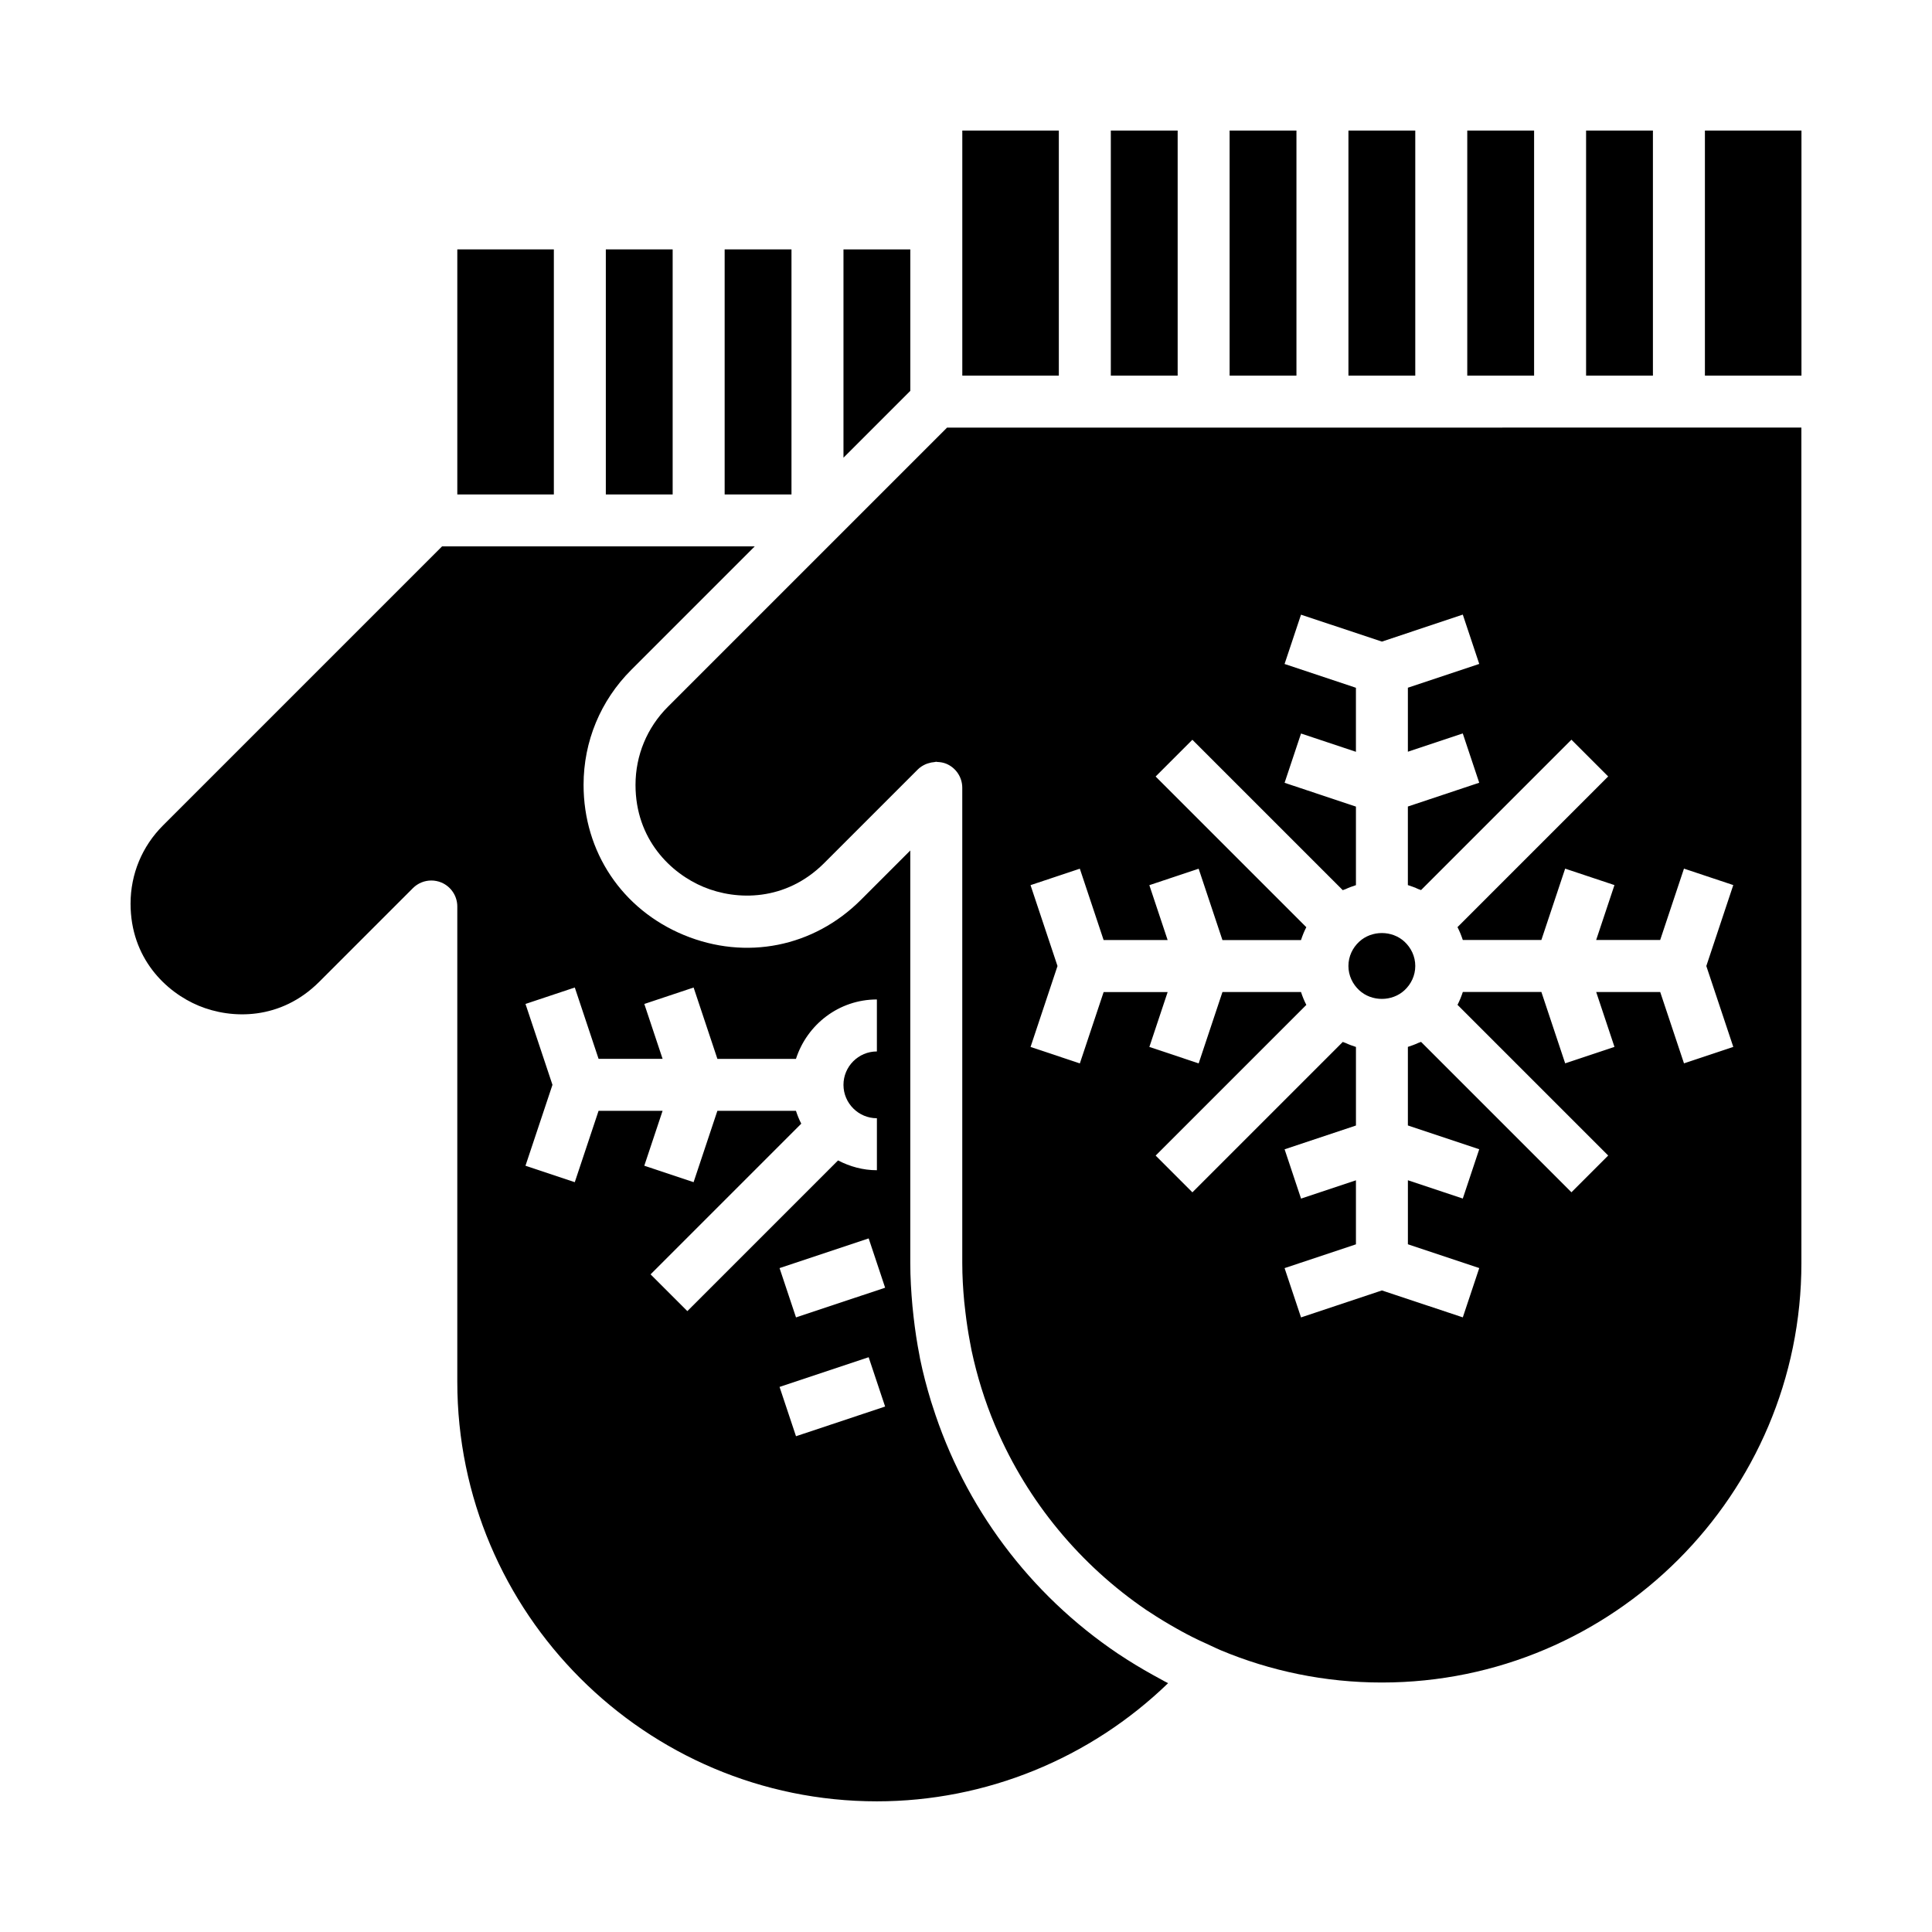 <?xml version="1.0" encoding="UTF-8"?>
<!-- The Best Svg Icon site in the world: iconSvg.co, Visit us! https://iconsvg.co -->
<svg fill="#000000" width="800px" height="800px" version="1.1" viewBox="144 144 512 512" xmlns="http://www.w3.org/2000/svg">
 <g>
  <path d="m304.55 210.09h17.711v64.945h-17.711z"/>
  <path d="m265.19 210.09h25.586v64.945h-25.586z"/>
  <path d="m336.04 210.09h17.711v64.945h-17.711z"/>
  <path d="m367.53 210.09v55.207l17.711-17.711v-37.496z"/>
  <path d="m564.33 178.6h17.711v64.945h-17.711z"/>
  <path d="m532.84 178.6h17.711v64.945h-17.711z"/>
  <path d="m595.82 178.6h25.586v64.945h-25.586z"/>
  <path d="m501.35 178.6h17.711v64.945h-17.711z"/>
  <path d="m438.38 178.6h17.711v64.945h-17.711z"/>
  <path d="m469.86 178.6h17.711v64.945h-17.711z"/>
  <path d="m399.02 178.6v64.945h25.582v-64.945z"/>
  <path d="m504.19 393.57c-1.73 1.613-2.844 3.871-2.844 6.422 0 2.551 1.117 4.809 2.844 6.422 3.297 3.07 8.73 3.07 12.027 0 1.73-1.613 2.844-3.871 2.844-6.422 0-2.551-1.117-4.809-2.844-6.422-3.297-3.07-8.727-3.07-12.027 0z"/>
  <path d="m394.98 257.32-73.98 73.98c-5.535 5.535-8.582 12.887-8.582 20.711 0 14.43 9.344 23.441 18.082 27.062 8.723 3.613 21.711 3.848 31.922-6.352l24.828-24.828c0.598-0.598 1.289-1.016 2.031-1.355 0.219-0.102 0.449-0.164 0.676-0.242 0.559-0.188 1.125-0.301 1.707-0.34 0.156-0.008 0.301-0.086 0.457-0.086 0.086 0 0.172 0.047 0.27 0.055 0.805 0.031 1.598 0.156 2.371 0.473 2.574 1.07 4.25 3.582 4.25 6.367v125.95c0 3.457 0.203 6.863 0.52 10.242 0.086 0.938 0.203 1.867 0.316 2.801 0.309 2.644 0.707 5.258 1.195 7.84 0.141 0.754 0.27 1.512 0.426 2.258 1.457 6.84 3.519 13.453 6.172 19.766 0.102 0.25 0.219 0.504 0.324 0.746 8.414 19.641 22.324 36.375 39.793 48.277 0.34 0.227 0.684 0.441 1.023 0.66 2.32 1.543 4.715 2.977 7.148 4.344 0.805 0.449 1.605 0.906 2.426 1.332 2.164 1.148 4.394 2.195 6.644 3.203 0.844 0.379 1.66 0.797 2.512 1.148 13.152 5.496 27.566 8.551 42.691 8.551 61.316 0 111.19-49.879 111.19-111.19l-0.008-221.38zm208.36 164.12-13.066 4.359-6.305-18.91h-16.965l4.848 14.547-13.066 4.359-6.305-18.91h-20.82c-0.387 1.188-0.844 2.32-1.41 3.41l39.934 39.934-9.738 9.738-39.855-39.855c-0.234 0.117-0.504 0.156-0.738 0.27-0.891 0.426-1.812 0.746-2.754 1.055v20.82l18.91 6.305-4.359 13.066-14.547-4.848v16.965l18.91 6.305-4.359 13.066-21.438-7.133-21.434 7.148-4.359-13.066 18.91-6.305v-16.965l-14.547 4.848-4.359-13.066 18.91-6.305v-20.82c-0.945-0.309-1.875-0.629-2.754-1.055-0.234-0.109-0.504-0.148-0.738-0.27l-39.855 39.855-9.738-9.738 39.934-39.934c-0.566-1.094-1.023-2.227-1.41-3.41h-20.82l-6.305 18.91-13.066-4.359 4.848-14.547h-16.965l-6.305 18.91-13.066-4.359 7.144-21.449-7.148-21.434 13.066-4.359 6.305 18.91h16.965l-4.848-14.547 13.066-4.359 6.305 18.91h20.82c0.387-1.188 0.844-2.32 1.41-3.41l-39.934-39.934 9.738-9.738 39.855 39.855c0.234-0.117 0.504-0.156 0.738-0.27 0.891-0.426 1.812-0.746 2.754-1.055v-20.82l-18.91-6.305 4.359-13.066 14.547 4.848v-16.965l-18.91-6.305 4.359-13.066 21.438 7.129 21.434-7.148 4.359 13.066-18.91 6.305v16.965l14.547-4.848 4.359 13.066-18.91 6.305v20.82c0.945 0.309 1.875 0.629 2.754 1.055 0.234 0.109 0.504 0.148 0.738 0.27l39.855-39.855 9.738 9.738-39.934 39.934c0.566 1.094 1.023 2.227 1.41 3.41h20.82l6.305-18.91 13.066 4.359-4.848 14.547h16.965l6.305-18.91 13.066 4.359-7.144 21.453z"/>
  <path d="m451.69 589.06c-0.746-0.402-1.488-0.82-2.234-1.227-3.031-1.684-5.984-3.465-8.832-5.367-0.109-0.07-0.219-0.141-0.332-0.211-23.48-15.801-40.707-38.965-49.16-65.668-0.133-0.418-0.277-0.82-0.402-1.234-1.125-3.699-2.125-7.453-2.906-11.281-0.055-0.277-0.094-0.566-0.148-0.844-0.668-3.371-1.172-6.777-1.566-10.227-0.109-0.953-0.211-1.898-0.301-2.859-0.34-3.769-0.574-7.574-0.574-11.414v-109.34l-13.066 13.066c-12.547 12.547-30.52 16.129-46.934 9.336-16.398-6.793-26.582-22.043-26.582-39.793 0-11.5 4.481-22.316 12.617-30.457l32.746-32.746h-82.859l-73.973 73.973c-5.535 5.535-8.582 12.887-8.582 20.711 0 14.43 9.344 23.441 18.082 27.062 8.73 3.613 21.711 3.856 31.922-6.352l24.828-24.828c1.316-1.316 3.078-2.016 4.871-2.016 0.891 0 1.785 0.172 2.637 0.52 2.574 1.07 4.25 3.582 4.25 6.367v125.95c0 61.316 49.879 111.19 111.19 111.19 28.852 0 56.496-11.305 77.176-31.309-0.633-0.301-1.238-0.672-1.867-1.008zm-135.28-107.34 39.934-39.934c-0.566-1.094-1.023-2.227-1.41-3.41h-20.82l-6.305 18.91-13.066-4.359 4.848-14.547h-16.965l-6.305 18.91-13.066-4.359 7.152-21.441-7.148-21.434 13.066-4.359 6.305 18.91h16.965l-4.848-14.547 13.066-4.359 6.305 18.91h20.82c2.938-9.102 11.383-15.742 21.445-15.742v13.777c-4.879 0-8.855 3.977-8.855 8.855 0.004 4.867 3.977 8.844 8.859 8.844v13.777c-3.731 0-7.195-0.992-10.297-2.598l-39.934 39.934zm38.539 42.895-4.359-13.066 23.617-7.871 4.359 13.066zm0-31.488-4.359-13.066 23.617-7.871 4.359 13.066z"/>
 </g>
</svg>